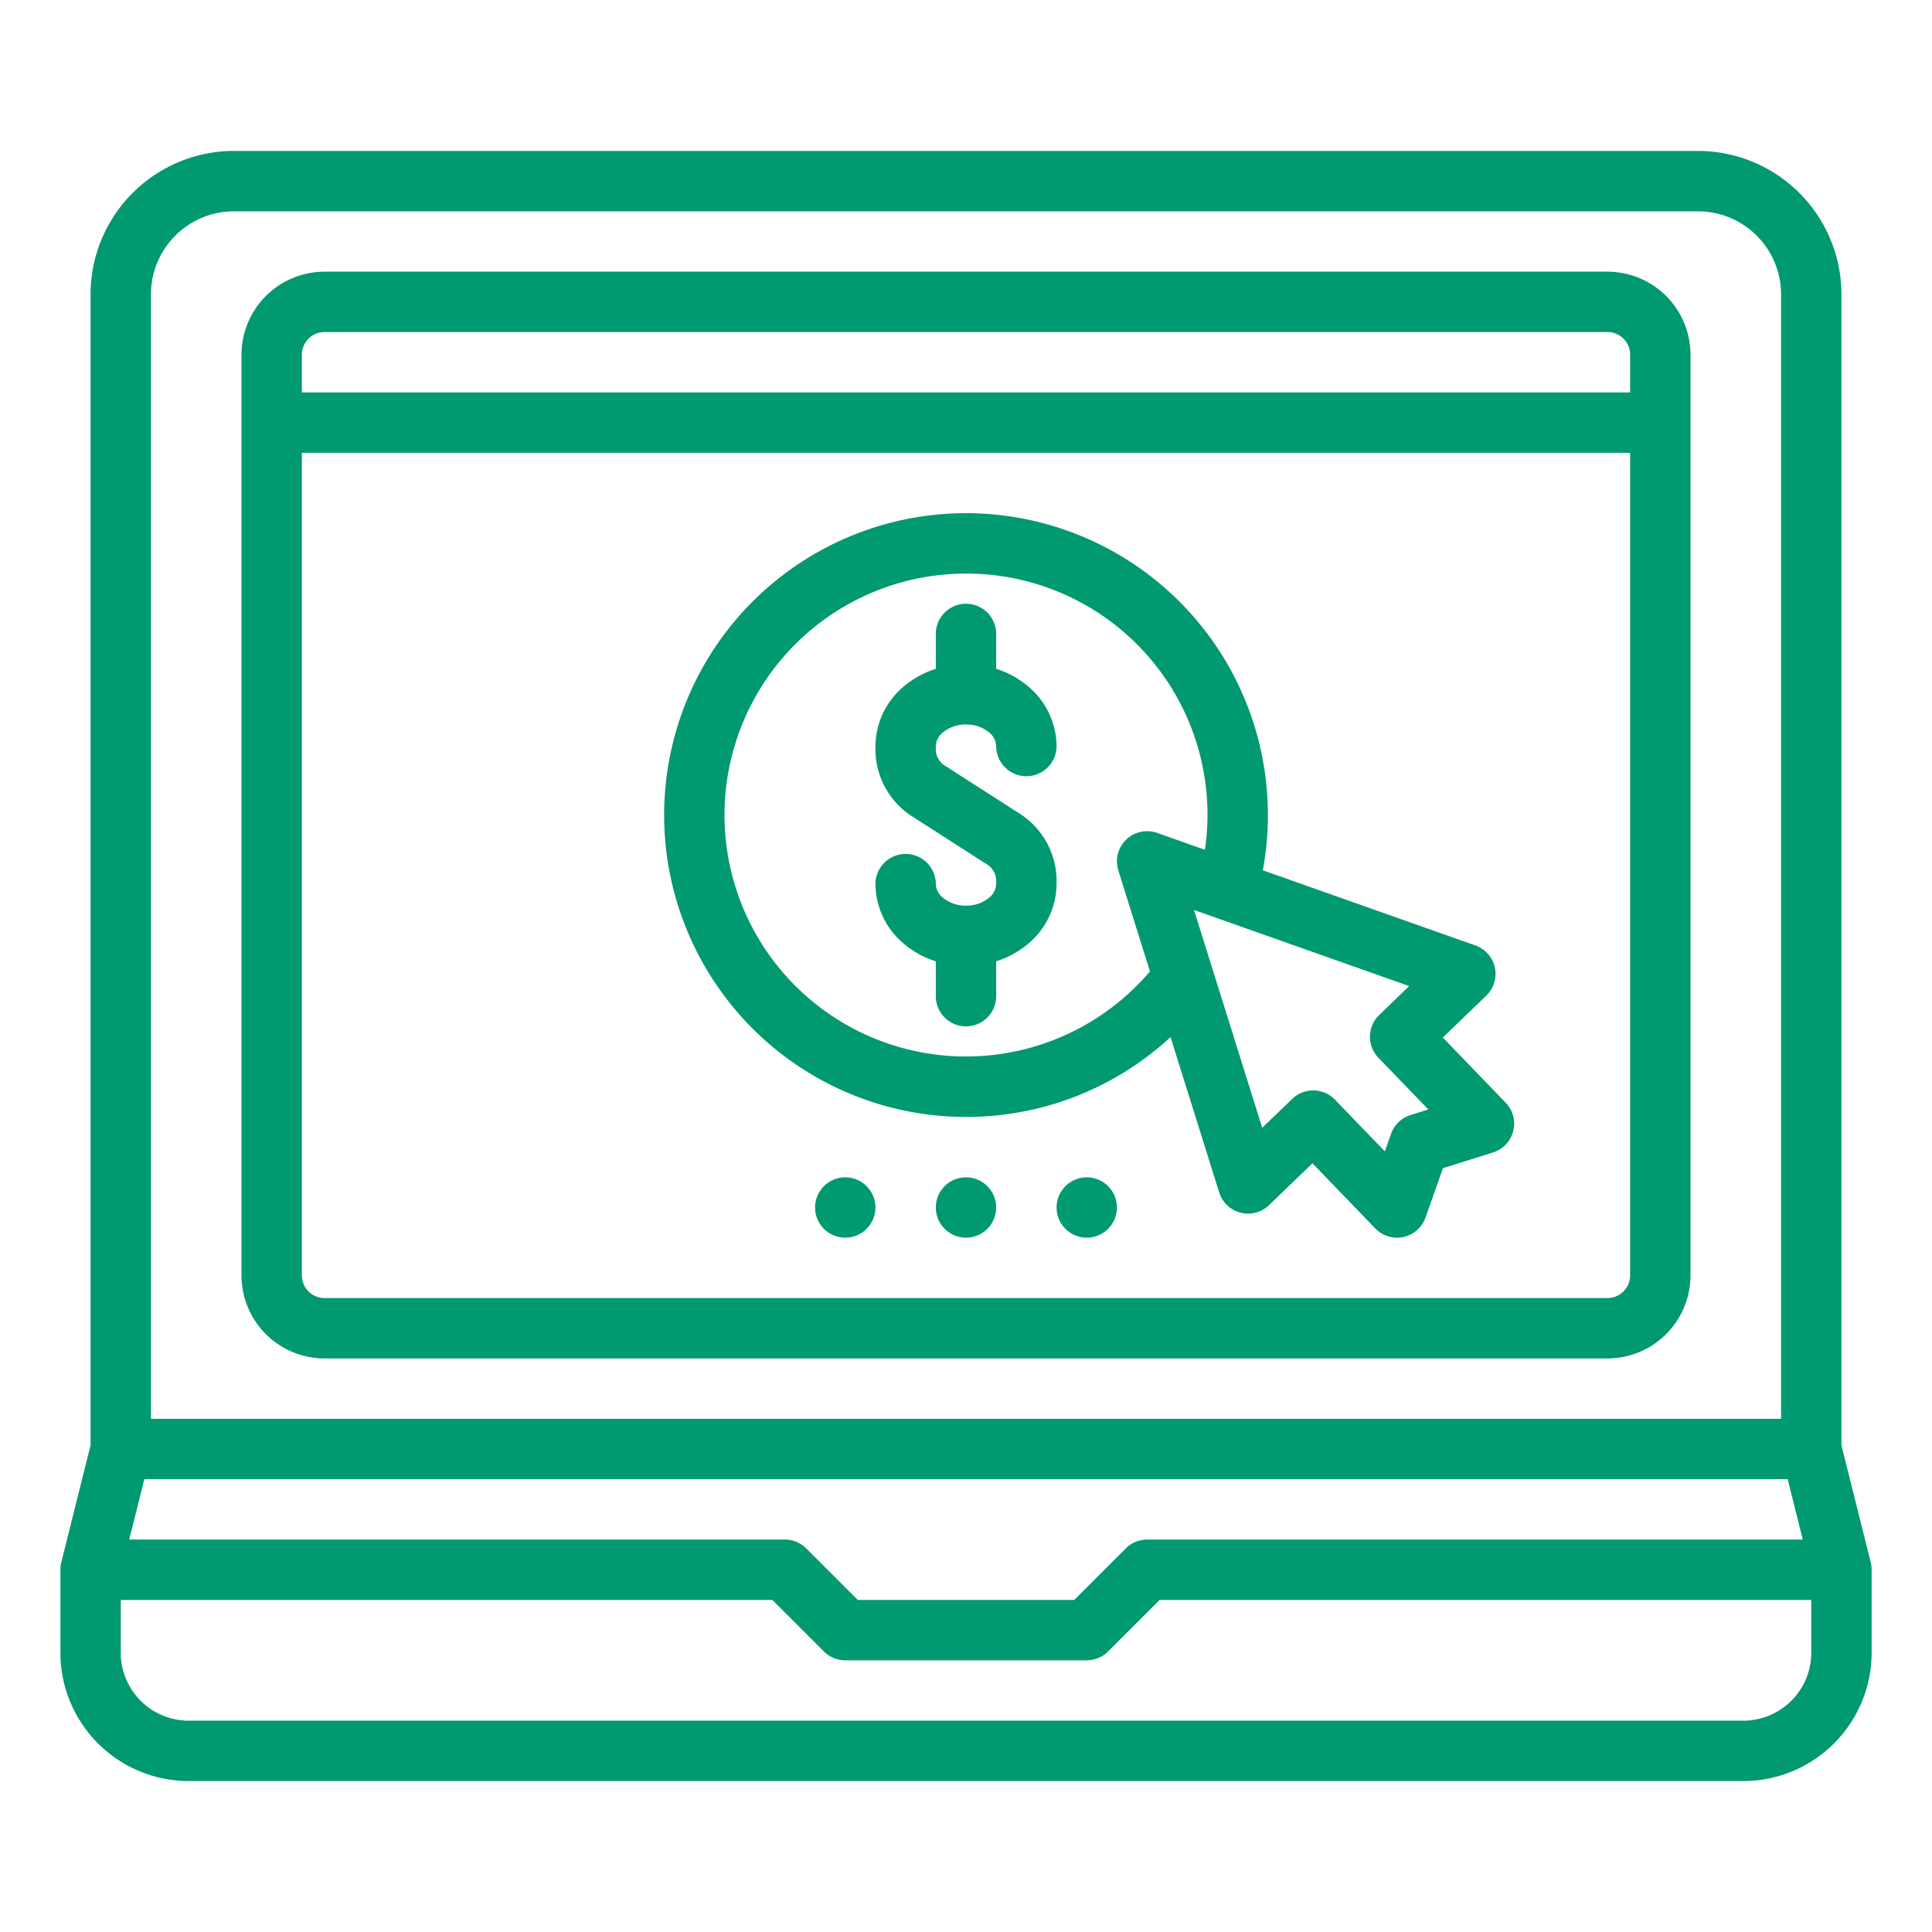 <?xml version="1.0" encoding="UTF-8"?>
<svg xmlns="http://www.w3.org/2000/svg" viewBox="0 0 512 512" width="512" fill="#009970" height="512"><g id="outline"><path d="M495.981,415.635c-.008-.2-.02-.392-.043-.585-.011-.093-.027-.185-.042-.277-.031-.2-.067-.4-.114-.6-.009-.037-.012-.076-.021-.113L488,383.017V78a38.043,38.043,0,0,0-38-38H62A38.043,38.043,0,0,0,24,78V383.017L16.239,414.06c-.009.037-.012.076-.021.113-.047.2-.083.4-.114.6-.015.092-.031.183-.042.275-.023.193-.035.389-.043.586,0,.1-.014.194-.015.292,0,.024,0,.048,0,.073v22a34.038,34.038,0,0,0,34,34H462a34.038,34.038,0,0,0,34-34V416c0-.025,0-.049,0-.073C496,415.829,495.986,415.732,495.981,415.635ZM40,78A22.025,22.025,0,0,1,62,56H450a22.025,22.025,0,0,1,22,22V376H40ZM38.246,392H473.754l4,16H304a8,8,0,0,0-5.657,2.343L284.687,424H227.313l-13.656-13.657A8,8,0,0,0,208,408H34.246ZM480,438a18.021,18.021,0,0,1-18,18H50a18.021,18.021,0,0,1-18-18V424H204.687l13.656,13.657A8,8,0,0,0,224,440h64a8,8,0,0,0,5.657-2.343L307.313,424H480Z"/><path d="M262.11,237.911a9.444,9.444,0,0,1-6.1,2.09h-.024a9.439,9.439,0,0,1-6.1-2.091A4.848,4.848,0,0,1,248,234.3a8,8,0,0,0-16,0,20.855,20.855,0,0,0,7.483,15.764,24.482,24.482,0,0,0,8.517,4.69V264a8,8,0,0,0,16,0v-9.246a24.482,24.482,0,0,0,8.517-4.69A20.855,20.855,0,0,0,280,234.3v-1.175a21.166,21.166,0,0,0-10.077-17.691l-19.2-12.33A5.233,5.233,0,0,1,248,198.875V197.7a4.852,4.852,0,0,1,1.89-3.611,9.444,9.444,0,0,1,6.1-2.09h.024a9.439,9.439,0,0,1,6.1,2.091A4.848,4.848,0,0,1,264,197.7a8,8,0,0,0,16,0,20.855,20.855,0,0,0-7.483-15.764,24.482,24.482,0,0,0-8.517-4.69V168a8,8,0,0,0-16,0v9.246a24.482,24.482,0,0,0-8.517,4.69A20.855,20.855,0,0,0,232,197.7v1.175a21.166,21.166,0,0,0,10.077,17.691l19.2,12.33A5.233,5.233,0,0,1,264,233.125V234.3A4.852,4.852,0,0,1,262.11,237.911Z"/><path d="M256,296a79.625,79.625,0,0,0,54.206-21.158l12.9,41.176a8,8,0,0,0,13.188,3.366l11.517-11.106,16.66,17.275a8,8,0,0,0,13.3-2.886l4.631-13.094,13.253-4.152a8,8,0,0,0,3.367-13.188l-16.66-17.275,11.517-11.106a8,8,0,0,0-2.886-13.3l-56.337-19.921A80,80,0,1,0,256,296Zm117.455-34.681-7.958,7.675a8,8,0,0,0-.206,11.312l13.229,13.716L373.8,295.5a8,8,0,0,0-5.151,4.968L367,305.129l-13.229-13.716a8,8,0,0,0-11.312-.2l-7.958,7.674L316.418,241.15ZM256,152a63.9,63.9,0,0,1,63.319,73.205l-12.652-4.474a8,8,0,0,0-10.3,9.935l8.385,26.763A63.99,63.99,0,1,1,256,152Z"/><path d="M426,72H86A22.025,22.025,0,0,0,64,94V338a22.025,22.025,0,0,0,22,22H426a22.025,22.025,0,0,0,22-22V94A22.025,22.025,0,0,0,426,72Zm6,266a6.006,6.006,0,0,1-6,6H86a6.006,6.006,0,0,1-6-6V120H432Zm0-234H80V94a6.006,6.006,0,0,1,6-6H426a6.006,6.006,0,0,1,6,6Z"/><circle cx="224" cy="320" r="8"/><circle cx="256" cy="320" r="8"/><circle cx="288" cy="320" r="8"/></g></svg>
